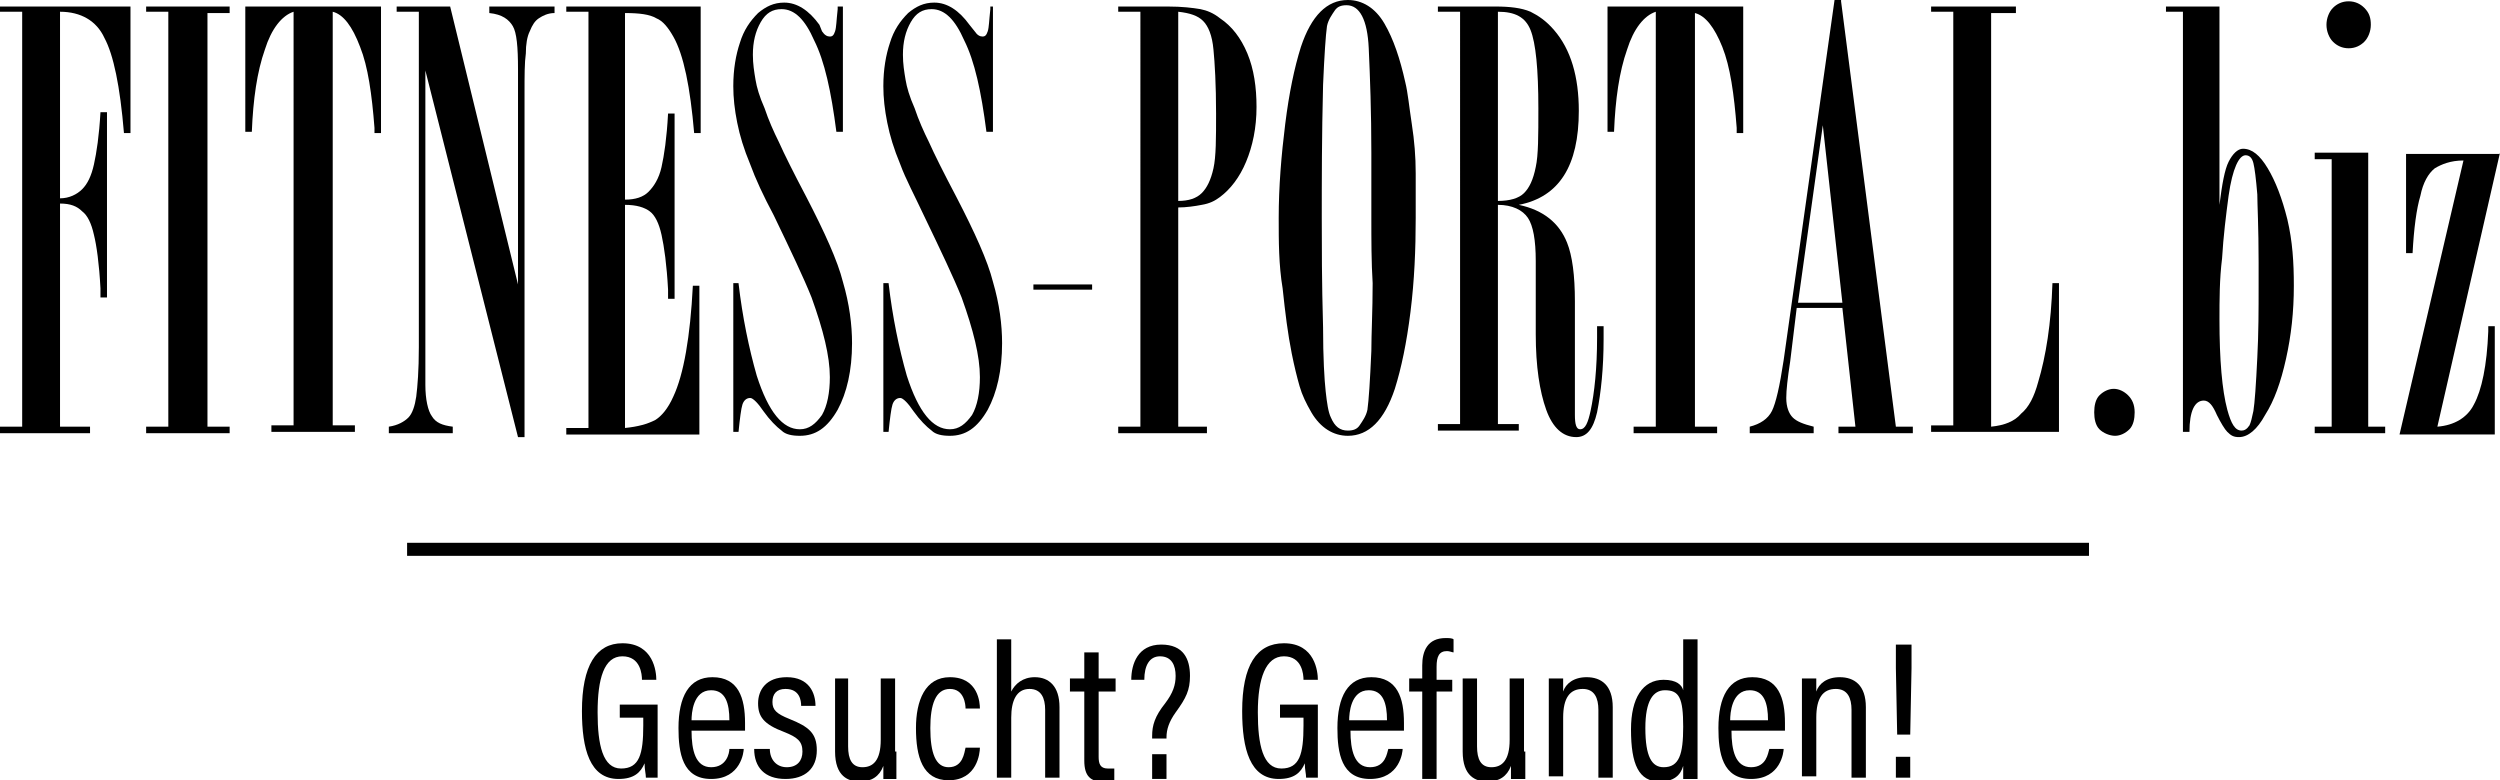 <svg xmlns:xlink="http://www.w3.org/1999/xlink" xmlns="http://www.w3.org/2000/svg" version="1.1" id="Ebene_1" x="0px" y="0px" viewBox="0 0 191.6 59.8" style="enable-background: new 0 0 191.6 59.8">
<style type="text/css">.st0{stroke:#000000;stroke-miterlimit:10;}</style>
<g>
	<line class="st0" x1="31.2" y1="42.1" x2="160.1" y2="42.1" />
	<g>
		<path d="M10,0.5v9.7H9.5C9.2,6.6,8.7,4.2,8,2.9C7.4,1.6,6.2,0.9,4.6,0.9v14.3c0.7,0,1.3-0.3,1.7-0.7c0.4-0.4,0.7-1,0.9-1.9    c0.2-0.9,0.4-2.2,0.5-4h0.5v14.2H7.7l0-0.7c-0.1-1.9-0.3-3.3-0.5-4.1c-0.2-0.9-0.5-1.5-0.9-1.8c-0.4-0.4-0.9-0.6-1.7-0.6v17.1h2.3    v0.5H0v-0.5h1.7V0.9H0V0.5H10z" />
		<path d="M17.6,0.5v0.5h-1.7v31.7h1.7v0.5h-6.4v-0.5h1.7V0.9h-1.7V0.5H17.6z" />
		<path d="M29.2,0.5v9.7h-0.5l0-0.4c-0.2-2.6-0.5-4.7-1.1-6.2C27,2,26.3,1.1,25.5,0.9v31.7h1.7v0.5h-6.4v-0.5h1.7V0.9    c-0.9,0.3-1.7,1.3-2.2,2.9c-0.6,1.7-0.9,3.8-1,6.3h-0.5V0.5H29.2z" />
		<path d="M42.5,0.5v0.5c-0.5,0-0.9,0.2-1.2,0.4c-0.3,0.2-0.5,0.5-0.7,1c-0.2,0.4-0.3,1-0.3,1.7c-0.1,0.7-0.1,1.7-0.1,3v26.4h-0.5    L32.6,5.4v21.2c0,0.9,0,1.8,0,2.9c0,1.1,0.2,2,0.5,2.4c0.3,0.5,0.8,0.7,1.6,0.8v0.5h-4.9v-0.5c0.7-0.1,1.2-0.4,1.5-0.7    c0.3-0.3,0.5-0.9,0.6-1.6c0.1-0.8,0.2-2,0.2-3.8V0.9h-1.7V0.5h4.1l5.2,21.3V7V5.3c0-1.7-0.1-2.8-0.4-3.3c-0.3-0.5-0.8-0.9-1.8-1    V0.5H42.5z" />
		<path d="M53.7,0.5v9.7h-0.5c-0.3-3.5-0.8-6-1.6-7.4c-0.4-0.7-0.8-1.2-1.3-1.4c-0.5-0.3-1.3-0.4-2.4-0.4v14.3    c0.8,0,1.4-0.2,1.8-0.6c0.4-0.4,0.8-1,1-1.9c0.2-0.9,0.4-2.2,0.5-4.1h0.5v14.2h-0.5l0-0.7c-0.1-1.9-0.3-3.3-0.5-4.2    c-0.2-0.9-0.5-1.5-0.9-1.8c-0.4-0.3-1-0.5-1.9-0.5v17.1c1-0.1,1.7-0.3,2.3-0.6c0.5-0.3,1-0.9,1.4-1.8c0.8-1.7,1.3-4.6,1.5-8.5h0.5    v11.4H43.4v-0.5h1.7V0.9h-1.7V0.5H53.7z" />
		<path d="M64.6,0.5v9.6h-0.5c-0.4-3.1-0.9-5.4-1.7-7c-0.7-1.6-1.5-2.4-2.5-2.4c-0.7,0-1.2,0.3-1.6,1c-0.4,0.7-0.6,1.5-0.6,2.5    c0,0.7,0.1,1.3,0.2,1.9c0.1,0.6,0.3,1.3,0.7,2.2c0.3,0.9,0.7,1.8,1.1,2.6c0.4,0.9,1.1,2.3,2.1,4.2c1.4,2.7,2.4,4.9,2.8,6.5    c0.5,1.7,0.7,3.3,0.7,4.7c0,2.1-0.4,3.8-1.1,5.1c-0.8,1.4-1.7,2-2.9,2c-0.6,0-1.1-0.1-1.4-0.4c-0.4-0.3-0.9-0.8-1.4-1.5    c-0.4-0.6-0.8-1-1-1c-0.3,0-0.5,0.2-0.6,0.5c-0.1,0.3-0.2,1.1-0.3,2.1h-0.4V21.7h0.4c0.3,2.6,0.8,5,1.4,7.1c0.9,2.8,2,4.1,3.3,4.1    c0.7,0,1.2-0.4,1.7-1.1c0.4-0.7,0.6-1.7,0.6-2.9c0-1.6-0.5-3.6-1.4-6.1c-0.6-1.5-1.6-3.6-2.9-6.3c-0.8-1.5-1.4-2.8-1.8-3.9    c-0.5-1.2-0.8-2.2-1-3.2c-0.2-1-0.3-1.9-0.3-2.8c0-1.3,0.2-2.4,0.5-3.3c0.3-1,0.8-1.7,1.4-2.3c0.6-0.5,1.2-0.8,2-0.8    c1,0,1.9,0.6,2.7,1.7L63,2.4c0.2,0.3,0.4,0.4,0.6,0.4c0.2,0,0.3-0.1,0.4-0.4c0.1-0.3,0.1-0.8,0.2-1.7V0.5H64.6z" />
		<path d="M76.1,0.5v9.6h-0.5c-0.4-3.1-0.9-5.4-1.7-7c-0.7-1.6-1.5-2.4-2.5-2.4c-0.7,0-1.2,0.3-1.6,1c-0.4,0.7-0.6,1.5-0.6,2.5    c0,0.7,0.1,1.3,0.2,1.9c0.1,0.6,0.3,1.3,0.7,2.2c0.3,0.9,0.7,1.8,1.1,2.6c0.4,0.9,1.1,2.3,2.1,4.2c1.4,2.7,2.4,4.9,2.8,6.5    c0.5,1.7,0.7,3.3,0.7,4.7c0,2.1-0.4,3.8-1.1,5.1c-0.8,1.4-1.7,2-2.9,2c-0.6,0-1.1-0.1-1.4-0.4c-0.4-0.3-0.9-0.8-1.4-1.5    c-0.4-0.6-0.8-1-1-1c-0.3,0-0.5,0.2-0.6,0.5c-0.1,0.3-0.2,1.1-0.3,2.1h-0.4V21.7h0.4c0.3,2.6,0.8,5,1.4,7.1c0.9,2.8,2,4.1,3.3,4.1    c0.7,0,1.2-0.4,1.7-1.1c0.4-0.7,0.6-1.7,0.6-2.9c0-1.6-0.5-3.6-1.4-6.1c-0.6-1.5-1.6-3.6-2.9-6.3c-0.7-1.5-1.4-2.8-1.8-3.9    c-0.5-1.2-0.8-2.2-1-3.2c-0.2-1-0.3-1.9-0.3-2.8c0-1.3,0.2-2.4,0.5-3.3c0.3-1,0.8-1.7,1.4-2.3c0.6-0.5,1.2-0.8,2-0.8    c1,0,1.9,0.6,2.7,1.7l0.4,0.5c0.2,0.3,0.4,0.4,0.6,0.4c0.2,0,0.3-0.1,0.4-0.4c0.1-0.3,0.1-0.8,0.2-1.7V0.5H76.1z" />
		<path d="M83.7,21.8v0.4h-4.5v-0.4H83.7z" />
		<path d="M85.7,0.5h3.8c1.1,0,1.9,0.1,2.5,0.2c0.5,0.1,1,0.3,1.5,0.7c0.9,0.6,1.6,1.5,2.1,2.7c0.5,1.2,0.7,2.6,0.7,4.1    c0,1.6-0.3,3-0.8,4.2c-0.5,1.2-1.2,2.1-2,2.7c-0.4,0.3-0.8,0.5-1.4,0.6c-0.5,0.1-1.2,0.2-1.8,0.2v16.8h2.2v0.5h-6.8v-0.5h1.7V0.9    h-1.7V0.5z M90.3,0.9v14.5c0.8,0,1.4-0.2,1.8-0.6c0.4-0.4,0.7-1,0.9-1.9c0.2-0.9,0.2-2.3,0.2-4.2c0-2.2-0.1-3.9-0.2-4.9    c-0.1-1.1-0.4-1.8-0.8-2.2C91.8,1.2,91.2,1,90.3,0.9z" />
		<path d="M108.5,16.7c0,2.4-0.1,4.8-0.4,7.2c-0.3,2.4-0.7,4.3-1.2,5.9c-0.8,2.4-2,3.6-3.6,3.6c-1.1,0-2.1-0.6-2.8-1.8    c-0.4-0.7-0.7-1.3-0.9-2c-0.2-0.7-0.4-1.5-0.6-2.5c-0.3-1.5-0.5-3.1-0.7-5C98,20.3,98,18.5,98,16.7c0-2.4,0.2-4.8,0.5-7.2    c0.3-2.4,0.7-4.3,1.2-5.9c0.8-2.4,2-3.6,3.6-3.6c1.1,0,2.1,0.6,2.8,1.8c0.7,1.2,1.2,2.7,1.6,4.5c0.2,0.8,0.3,1.9,0.5,3.2    c0.2,1.3,0.3,2.5,0.3,3.8C108.5,14.6,108.5,15.8,108.5,16.7z M105.1,16.7c0-1.6,0-3.3,0-5c0-3.1-0.1-5.8-0.2-8    c-0.1-2.2-0.7-3.3-1.7-3.3c-0.4,0-0.7,0.1-0.9,0.4s-0.5,0.7-0.6,1.2c-0.1,0.7-0.2,2.2-0.3,4.5c-0.1,3.9-0.1,7.4-0.1,10.2    c0,2.1,0,4.9,0.1,8.4c0,2.3,0.1,4,0.2,4.9c0.1,0.9,0.2,1.6,0.4,2c0.3,0.7,0.7,1,1.3,1c0.4,0,0.7-0.1,0.9-0.4s0.5-0.7,0.6-1.2    c0.1-0.7,0.2-2.2,0.3-4.5c0-1.3,0.1-3.1,0.1-5.2C105.1,20.1,105.1,18.4,105.1,16.7z" />
		<path d="M110.2,0.5h3.8h0.6c1.1,0,2,0.1,2.7,0.4c0.6,0.3,1.2,0.7,1.8,1.4c1.3,1.5,1.9,3.6,1.9,6.2c0,4.2-1.5,6.6-4.6,7.2    c1.9,0.4,3.1,1.4,3.7,2.9c0.4,1,0.6,2.5,0.6,4.5v8.7c0,0.7,0.1,1.1,0.4,1.1c0.4,0,0.6-0.5,0.8-1.4c0.3-1.4,0.5-3.3,0.5-5.6V25h0.5    c0,0.3,0,0.6,0,1c0,2.2-0.2,4.1-0.5,5.6c-0.3,1.3-0.8,1.9-1.6,1.9c-1,0-1.8-0.7-2.3-2.1c-0.5-1.4-0.8-3.3-0.8-5.8c0-0.4,0-1,0-1.8    c0-0.2,0-0.4,0-0.6c0-0.2,0-0.4,0-0.7c0-1.1,0-1.9,0-2.5c0-1.6-0.2-2.7-0.6-3.3c-0.4-0.6-1.2-1-2.3-1v16.8h1.6v0.5h-6.2v-0.5h1.7    V0.9h-1.7V0.5z M114.8,0.9v14.5c0.9,0,1.6-0.2,2-0.6c0.4-0.4,0.7-1,0.9-2c0.2-0.9,0.2-2.4,0.2-4.5c0-3-0.2-5-0.6-6    S116.1,0.9,114.8,0.9z" />
		<path d="M133.6,0.5v9.7h-0.5l0-0.4c-0.2-2.6-0.5-4.7-1.1-6.2c-0.6-1.5-1.3-2.4-2.1-2.6v31.7h1.7v0.5h-6.4v-0.5h1.7V0.9    c-0.9,0.3-1.7,1.3-2.2,2.9c-0.6,1.7-0.9,3.8-1,6.3h-0.5V0.5H133.6z" />
		<path d="M141.1,0.1l4.2,32.6h1.3v0.5h-5.7v-0.5h1.3l-1-9.1h-3.5l-0.5,4.1c-0.2,1.3-0.3,2.2-0.3,2.8c0,0.7,0.2,1.2,0.5,1.5    c0.3,0.3,0.8,0.5,1.6,0.7v0.5h-4.9v-0.5c0.8-0.2,1.4-0.6,1.7-1.2c0.3-0.6,0.6-1.9,0.9-3.9l3.9-27.6H141.1z M139.7,9.6l-1.9,13.6    h3.4L139.7,9.6z" />
		<path d="M154.5,0.5V1h-1.9v31.7c1-0.1,1.8-0.4,2.3-1c0.6-0.5,1-1.3,1.3-2.4c0.6-2,1-4.5,1.1-7.6h0.5v11.4H148v-0.5h1.7V0.9H148    V0.5H154.5z" />
		<path d="M163.6,31.6c0,0.5-0.1,1-0.4,1.3c-0.3,0.3-0.7,0.5-1.1,0.5s-0.9-0.2-1.2-0.5c-0.3-0.3-0.4-0.8-0.4-1.3    c0-0.5,0.1-1,0.4-1.3c0.3-0.3,0.7-0.5,1.1-0.5s0.8,0.2,1.1,0.5C163.4,30.6,163.6,31,163.6,31.6z" />
		<path d="M167.4,0.9H166V0.5h4.1v15.2c0.2-1.6,0.4-2.7,0.7-3.3c0.3-0.6,0.7-1,1.1-1c0.7,0,1.3,0.5,1.9,1.5c0.6,1,1.1,2.3,1.5,3.9    c0.4,1.7,0.5,3.3,0.5,5.1c0,2-0.2,3.8-0.6,5.6s-0.9,3.2-1.6,4.3c-0.6,1.1-1.3,1.7-2,1.7c-0.4,0-0.6-0.1-0.9-0.4    c-0.2-0.2-0.5-0.7-0.8-1.3c-0.3-0.7-0.6-1.1-1-1.1c-0.7,0-1.1,0.8-1.1,2.4h-0.5V0.9z M170.1,24.5c0,3.1,0.2,5.4,0.6,6.9    c0.3,1.1,0.6,1.6,1.1,1.6c0.2,0,0.4-0.1,0.6-0.4c0.1-0.2,0.2-0.6,0.3-1.1c0.1-0.6,0.2-2,0.3-4.1c0.1-1.9,0.1-3.7,0.1-5.4    c0-0.4,0-1,0-1.9c0-2.7-0.1-4.5-0.1-5.2c-0.1-1.2-0.2-2-0.3-2.4c-0.1-0.4-0.3-0.6-0.6-0.6c-0.5,0-1,1-1.3,3.1    c-0.2,1.5-0.4,3.1-0.5,4.8C170.1,21.4,170.1,23,170.1,24.5z" />
		<path d="M181.5,11.7v21h1.3v0.5h-5.4v-0.5h1.3V12.2h-1.3v-0.5H181.5z M181.7,1.9c0,0.5-0.2,1-0.5,1.3c-0.3,0.3-0.7,0.5-1.2,0.5    c-0.5,0-0.9-0.2-1.2-0.5c-0.3-0.3-0.5-0.8-0.5-1.3s0.2-1,0.5-1.3s0.7-0.5,1.2-0.5c0.5,0,0.9,0.2,1.2,0.5    C181.6,1,181.7,1.4,181.7,1.9z" />
		<path d="M191.6,11.7l-4.8,21c1.3-0.1,2.3-0.7,2.8-1.7c0.6-1.1,1-3,1.1-5.6l0-0.4h0.5v8.3h-7.3l4.9-21c-1,0-1.7,0.3-2.2,0.6    c-0.5,0.4-0.9,1.1-1.1,2.1c-0.3,1-0.5,2.5-0.6,4.4h-0.5v-7.6H191.6z" />
	</g>
	<g>
		<path d="M50.4,59.6h-0.9c0-0.3-0.1-0.6-0.1-1.1c-0.3,0.7-0.8,1.2-2,1.2c-2.2,0-2.8-2.3-2.8-5.2c0-3.5,1.1-5.2,3.1-5.2    c2.4,0,2.6,2.2,2.6,2.8h-1.1c0-0.4-0.1-1.8-1.5-1.8c-1.4,0-1.9,1.7-1.9,4.3c0,2.5,0.4,4.3,1.8,4.3c1.4,0,1.7-1.1,1.7-3.3V55h-1.8    v-1h2.9V59.6z" />
		<path d="M53,56c0,1.5,0.3,2.8,1.5,2.8c1.2,0,1.4-1.1,1.4-1.4h1.1c0,0.2-0.2,2.3-2.5,2.3c-2.2,0-2.5-2-2.5-3.9    c0-2.4,0.8-3.9,2.6-3.9c2,0,2.5,1.6,2.5,3.5c0,0.2,0,0.4,0,0.6H53z M55.9,55.2c0-1.3-0.3-2.3-1.4-2.3c-1.4,0-1.5,1.8-1.5,2.3H55.9    z" />
		<path d="M59,57.4c0,0.8,0.5,1.4,1.3,1.4c0.8,0,1.2-0.5,1.2-1.2c0-0.8-0.4-1.1-1.4-1.5c-1.6-0.6-2-1.2-2-2.2c0-1,0.6-2,2.2-2    c1.7,0,2.2,1.2,2.2,2.2h-1.1c0-0.4-0.1-1.3-1.2-1.3c-0.7,0-1,0.4-1,1c0,0.6,0.3,0.9,1.3,1.3c1.5,0.6,2.1,1.1,2.1,2.4    c0,1.4-0.9,2.2-2.4,2.2c-1.6,0-2.4-0.9-2.4-2.3H59z" />
	</g>
	<g>
		<path d="M68.7,57.6c0,1,0,1.7,0,2.1h-1c0-0.2,0-0.5,0-1c-0.3,0.8-0.9,1.2-1.8,1.2c-0.9,0-1.9-0.4-1.9-2.3V52H65v5.2    c0,1,0.3,1.6,1.1,1.6c0.8,0,1.4-0.5,1.4-2.1V52h1.1V57.6z" />
		<path d="M75.1,57.3c0,0.4-0.2,2.5-2.4,2.5c-2,0-2.5-1.8-2.5-4c0-2.1,0.7-3.9,2.6-3.9c2.2,0,2.3,2,2.3,2.4h-1.1    c0-0.3-0.1-1.5-1.2-1.5c-1.1,0-1.5,1.2-1.5,3c0,1.9,0.4,3,1.4,3c1.1,0,1.2-1.1,1.3-1.5H75.1z" />
		<path d="M77.5,49v4c0.3-0.6,0.9-1.1,1.8-1.1c1.1,0,1.9,0.7,1.9,2.3v5.4h-1.1v-5.2c0-0.9-0.3-1.6-1.2-1.6c-1,0-1.4,0.9-1.4,2.2v4.6    h-1.1V49H77.5z" />
		<path d="M82,52h1.1v-2h1.1v2h1.3V53h-1.3v5c0,0.5,0.1,0.9,0.7,0.9c0.2,0,0.4,0,0.5,0v0.9c-0.3,0.1-0.6,0.1-0.9,0.1    c-0.9,0-1.4-0.4-1.4-1.6V53H82V52z" />
	</g>
	<g>
		<path d="M88.3,56.6v-0.2c0-0.8,0.2-1.5,1-2.5c0.6-0.8,0.8-1.4,0.8-2.1c0-0.8-0.3-1.5-1.2-1.5c-0.8,0-1.2,0.7-1.2,1.8h-1    c0-1.2,0.5-2.7,2.3-2.7c1.7,0,2.2,1.1,2.2,2.4c0,1.1-0.3,1.7-1.1,2.8c-0.5,0.7-0.7,1.3-0.7,1.9v0.1H88.3z M88.3,59.7v-1.9h1.1v1.9    H88.3z" />
		<path d="M101,59.6h-0.9c0-0.3-0.1-0.6-0.1-1.1c-0.3,0.7-0.8,1.2-2,1.2c-2.2,0-2.8-2.3-2.8-5.2c0-3.5,1.1-5.2,3.2-5.2    c2.4,0,2.6,2.2,2.6,2.8h-1.1c0-0.4-0.1-1.8-1.5-1.8c-1.4,0-2,1.7-2,4.3c0,2.5,0.4,4.3,1.8,4.3c1.4,0,1.7-1.1,1.7-3.3V55h-1.8v-1    h2.9V59.6z" />
		<path d="M103.5,56c0,1.5,0.3,2.8,1.5,2.8c1.2,0,1.3-1.1,1.4-1.4h1.1c0,0.2-0.2,2.3-2.5,2.3c-2.2,0-2.5-2-2.5-3.9    c0-2.4,0.8-3.9,2.6-3.9c2,0,2.5,1.6,2.5,3.5c0,0.2,0,0.4,0,0.6H103.5z M106.3,55.2c0-1.3-0.3-2.3-1.4-2.3c-1.4,0-1.5,1.8-1.5,2.3    H106.3z" />
		<path d="M109,59.6V53h-1V52h1v-1c0-1.1,0.4-2.1,1.8-2.1c0.2,0,0.5,0,0.6,0.1v1c-0.1,0-0.3-0.1-0.5-0.1c-0.6,0-0.8,0.4-0.8,1.2v1    h1.2V53h-1.2v6.7H109z" />
		<path d="M116.9,57.6c0,1,0,1.7,0,2.1h-1.1c0-0.2,0-0.5,0-1c-0.3,0.8-0.9,1.2-1.8,1.2c-0.9,0-1.9-0.4-1.9-2.3V52h1.1v5.2    c0,1,0.3,1.6,1.1,1.6c0.8,0,1.4-0.5,1.4-2.1V52h1.1V57.6z" />
		<path d="M118.7,54.4c0-1.6,0-2,0-2.4h1.1c0,0.2,0,0.5,0,1c0.2-0.6,0.8-1.1,1.8-1.1c1.1,0,2,0.6,2,2.3v5.4h-1.1v-5.2    c0-0.9-0.3-1.6-1.2-1.6c-1,0-1.5,0.7-1.5,2.2v4.5h-1.1V54.4z" />
		<path d="M130.1,49v8.7c0,0.7,0,1.5,0,2h-1.1c0-0.2,0-0.7,0-1c-0.2,0.7-0.7,1.2-1.8,1.2c-1.6,0-2.2-1.3-2.2-4    c0-2.4,0.9-3.8,2.5-3.8c1,0,1.4,0.4,1.5,0.8V49H130.1z M127.5,58.8c1.2,0,1.5-1,1.5-3.1c0-2.2-0.3-2.8-1.4-2.8    c-0.9,0-1.5,0.8-1.5,2.9C126.1,58,126.6,58.8,127.5,58.8z" />
		<path d="M132.7,56c0,1.5,0.3,2.8,1.5,2.8s1.3-1.1,1.4-1.4h1.1c0,0.2-0.2,2.3-2.5,2.3c-2.2,0-2.5-2-2.5-3.9c0-2.4,0.8-3.9,2.6-3.9    c2,0,2.5,1.6,2.5,3.5c0,0.2,0,0.4,0,0.6H132.7z M135.5,55.2c0-1.3-0.3-2.3-1.4-2.3c-1.4,0-1.5,1.8-1.5,2.3H135.5z" />
		<path d="M138.1,54.4c0-1.6,0-2,0-2.4h1.1c0,0.2,0,0.5,0,1c0.2-0.6,0.8-1.1,1.8-1.1c1.1,0,2,0.6,2,2.3v5.4h-1.1v-5.2    c0-0.9-0.3-1.6-1.2-1.6c-1,0-1.5,0.7-1.5,2.2v4.5h-1.1V54.4z" />
		<path d="M145.4,56.3l-0.1-5.1v-1.8h1.2v1.8l-0.1,5.1H145.4z M145.3,59.6V58h1.1v1.6H145.3z" />
	</g>
</g>
</svg>